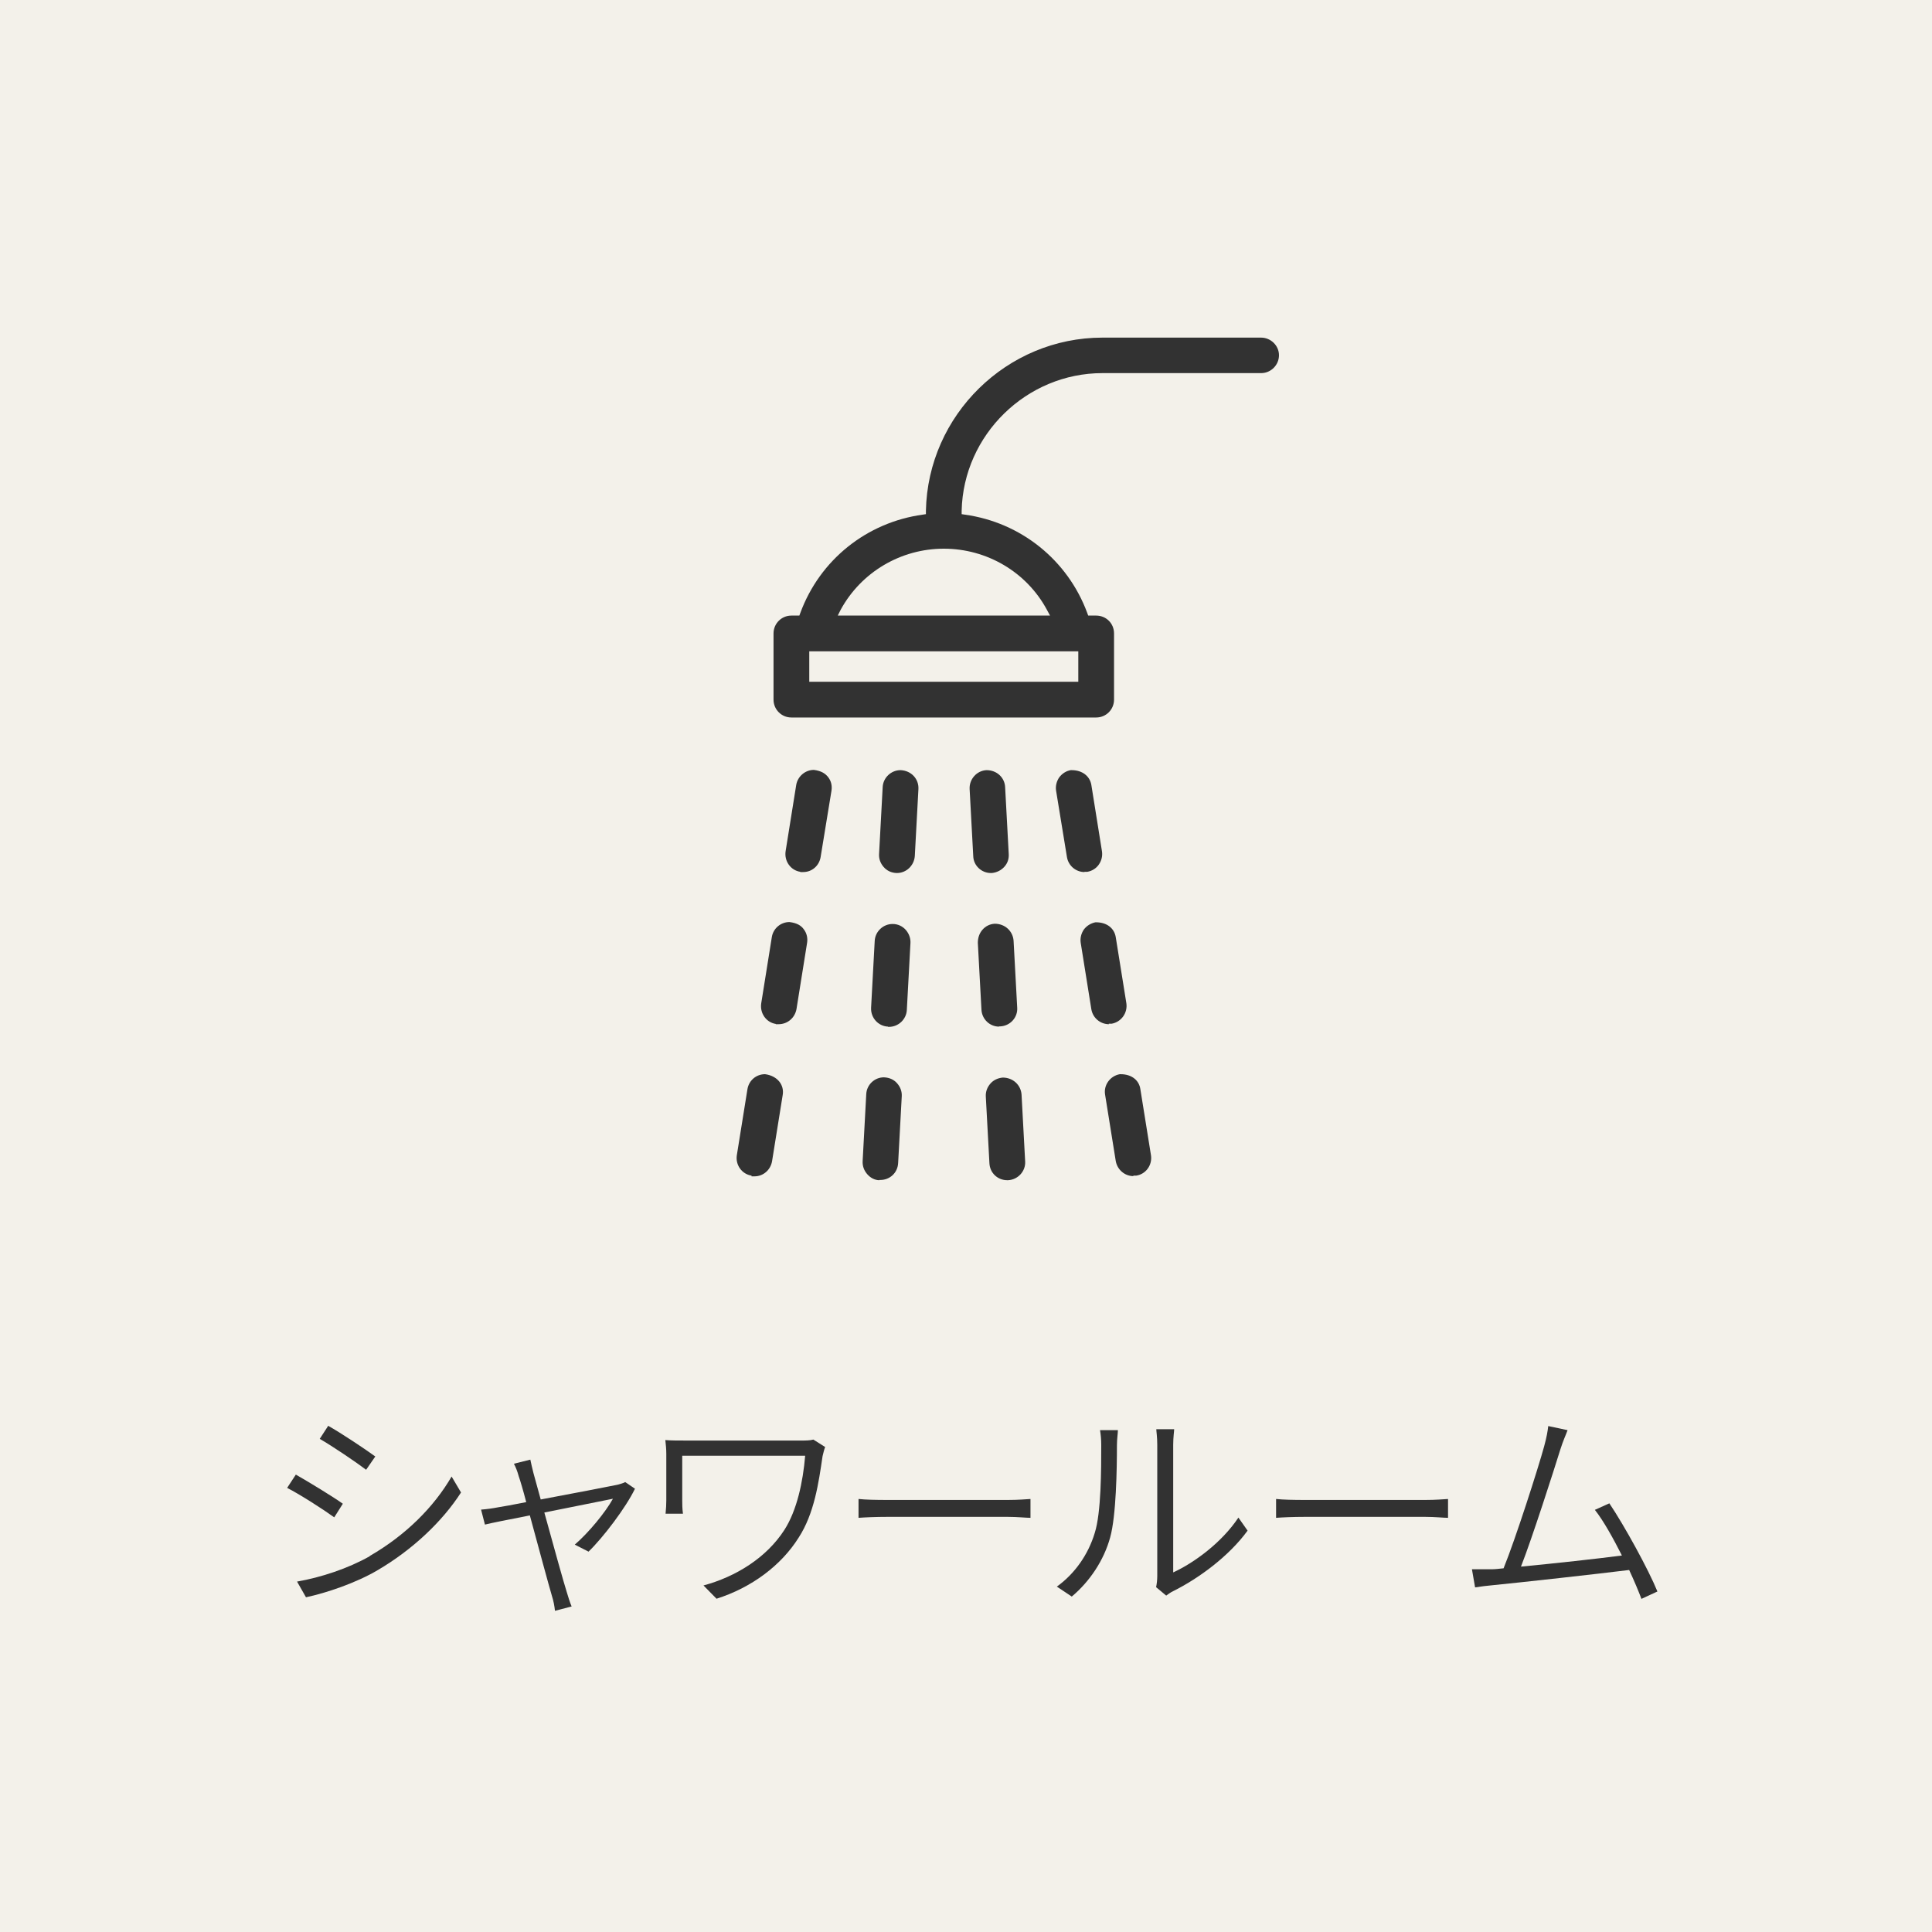 <?xml version="1.0" encoding="UTF-8"?>
<svg id="_レイヤー_2" data-name="レイヤー 2" xmlns="http://www.w3.org/2000/svg" viewBox="0 0 80 80">
  <defs>
    <style>
      .cls-1 {
        fill: #323232;
      }

      .cls-1, .cls-2 {
        stroke-width: 0px;
      }

      .cls-2 {
        fill: #f3f1ea;
      }
    </style>
  </defs>
  <g id="_1" data-name="1">
    <g>
      <rect class="cls-2" width="80" height="80"/>
      <g>
        <path class="cls-1" d="M14.2,62.26l-.36.57c-.44-.32-1.42-.95-1.95-1.22l.36-.55c.51.29,1.58.94,1.95,1.21ZM15.31,64.43c1.49-.86,2.66-2.03,3.39-3.29l.39.66c-.77,1.2-2.01,2.37-3.44,3.21-.91.54-2.14.95-2.98,1.13l-.37-.65c.98-.17,2.11-.54,3.01-1.05ZM15.54,60.31l-.38.55c-.42-.32-1.4-.98-1.92-1.28l.35-.54c.52.29,1.57.99,1.95,1.27Z"/>
        <path class="cls-1" d="M26.29,61.65c-.37.77-1.31,2.01-1.92,2.6l-.57-.29c.58-.5,1.27-1.34,1.58-1.9-.21.04-1.55.31-2.84.57.36,1.31.81,2.93.93,3.3.05.17.13.43.2.59l-.69.18c-.02-.2-.06-.41-.13-.63-.12-.4-.56-2.03-.91-3.32-.87.17-1.63.32-1.86.38l-.16-.62c.25-.02.47-.05.73-.1.14-.02.58-.1,1.14-.21-.13-.5-.25-.9-.31-1.07-.06-.22-.13-.39-.2-.52l.68-.17c.03.14.07.33.13.56l.3,1.09c1.3-.24,2.88-.55,3.18-.61.1-.03.23-.06.32-.11l.41.28Z"/>
        <path class="cls-1" d="M34.17,59.91c-.04.09-.09.31-.11.39-.16,1.09-.34,2.37-.99,3.37-.72,1.15-1.95,2.07-3.4,2.53l-.54-.55c1.34-.36,2.61-1.15,3.35-2.3.52-.81.77-1.99.86-3.07h-5.09v1.85c0,.13,0,.34.03.55h-.72c.02-.21.03-.39.03-.55v-1.93c0-.2-.02-.39-.04-.57.23.02.55.02.94.02h4.68c.17,0,.37,0,.51-.04l.49.31Z"/>
        <path class="cls-1" d="M35.56,62.07c.26.03.7.04,1.21.04h4.95c.46,0,.76-.03.95-.04v.78c-.18,0-.54-.04-.95-.04h-4.96c-.5,0-.95.02-1.21.04v-.78Z"/>
        <path class="cls-1" d="M43.76,65.7c.75-.54,1.3-1.33,1.57-2.22.27-.84.27-2.65.27-3.64,0-.24-.02-.44-.05-.62h.74c0,.12-.04.37-.04.62,0,.98-.03,2.92-.28,3.82-.26.95-.85,1.83-1.59,2.45l-.6-.4ZM47.87,65.73c.03-.14.05-.31.05-.48v-5.42c0-.33-.04-.57-.04-.65h.74c0,.08-.04.32-.04.65v5.28c.85-.39,2-1.22,2.7-2.27l.38.54c-.78,1.07-2.03,1.98-3.07,2.5-.13.06-.21.13-.3.19l-.42-.35Z"/>
        <path class="cls-1" d="M52.85,62.07c.26.03.7.04,1.21.04h4.95c.46,0,.76-.03.95-.04v.78c-.18,0-.54-.04-.95-.04h-4.96c-.5,0-.95.02-1.21.04v-.78Z"/>
        <path class="cls-1" d="M67.97,66.21c-.12-.32-.3-.75-.51-1.2-1.37.17-4.44.51-5.65.63-.22.02-.48.05-.73.09l-.13-.75c.26,0,.56,0,.81,0,.14,0,.31-.02.5-.04.49-1.2,1.44-4.17,1.68-5.05.11-.41.14-.6.17-.84l.8.17c-.08.22-.18.42-.3.8-.26.84-1.18,3.71-1.63,4.85,1.37-.13,3.19-.33,4.18-.46-.37-.73-.77-1.45-1.12-1.89l.6-.27c.62.92,1.62,2.74,1.99,3.65l-.67.31Z"/>
      </g>
      <g>
        <path class="cls-1" d="M32.77,29.71c-.41,0-.74-.33-.74-.74v-2.74c0-.41.33-.74.74-.74h.33l.04-.11c.81-2.2,2.75-3.75,5.07-4.07l.13-.02v-.14c.08-3.96,3.35-7.17,7.31-7.17h6.57c.4,0,.74.33.74.73s-.33.74-.74.74h-6.57c-3.14,0-5.76,2.55-5.83,5.7v.14s.13.02.13.02c2.32.32,4.26,1.88,5.07,4.07l.04.11h.33c.41,0,.74.32.74.74v2.74c0,.41-.33.74-.74.74h-12.62ZM33.51,28.23h11.14v-1.26h-11.14v1.26ZM39.08,22.72c-1.78,0-3.42.97-4.27,2.53l-.12.24h8.79l-.13-.24c-.84-1.56-2.48-2.53-4.27-2.53Z"/>
        <path class="cls-1" d="M33.14,36.1c-.4-.06-.67-.44-.61-.85l.44-2.75c.06-.35.37-.62.73-.62.31.04.48.15.6.31.12.16.16.35.13.55l-.45,2.75c-.06.36-.36.62-.72.62h-.12Z"/>
        <path class="cls-1" d="M32.13,42.4c-.4-.06-.67-.44-.61-.85l.44-2.75c.06-.36.37-.62.73-.62.32.04.49.15.6.31.12.16.16.36.13.55l-.44,2.75c-.07.36-.37.62-.74.62h-.12Z"/>
        <path class="cls-1" d="M31.12,48.68c-.4-.06-.67-.44-.61-.84l.44-2.74c.06-.36.36-.62.73-.62.52.07.8.45.73.86l-.44,2.74c-.06.36-.36.63-.73.63h-.12Z"/>
        <path class="cls-1" d="M36.42,48.87c-.2,0-.38-.1-.51-.25-.13-.15-.2-.33-.19-.54l.15-2.78c.02-.38.34-.69.73-.69.24.01.42.1.55.25.13.15.2.33.19.53l-.15,2.77c-.02.4-.34.7-.74.7h-.04Z"/>
        <path class="cls-1" d="M36.77,42.51c-.41-.02-.72-.37-.7-.78l.15-2.77c.02-.39.35-.7.74-.7.23,0,.42.1.55.25.13.15.2.34.19.54l-.15,2.77c-.02.39-.35.7-.74.7h-.04Z"/>
        <path class="cls-1" d="M37.12,36.15c-.22-.01-.4-.1-.53-.25-.13-.15-.2-.33-.19-.53l.15-2.78c.02-.39.35-.7.74-.7.45.02.76.37.74.78l-.15,2.78c-.03.39-.35.7-.74.7h-.02Z"/>
        <path class="cls-1" d="M41.71,48.87c-.4,0-.72-.3-.74-.7l-.15-2.77c-.01-.2.06-.38.19-.53.13-.15.31-.23.51-.25h0c.43,0,.75.31.78.7l.15,2.78c.02.4-.3.75-.71.77h-.04Z"/>
        <path class="cls-1" d="M41.03,36.15c-.39,0-.72-.31-.73-.7l-.15-2.78c-.02-.4.29-.76.7-.78h0c.43,0,.75.31.77.7l.15,2.78c.01.2-.05.38-.19.53-.13.14-.31.23-.51.25h-.04Z"/>
        <path class="cls-1" d="M41.37,42.51c-.39,0-.71-.31-.73-.7l-.15-2.77c0-.2.06-.39.19-.54.13-.15.31-.24.51-.25h0c.43,0,.75.31.78.7l.15,2.77c.03.41-.29.76-.7.78h-.05Z"/>
        <path class="cls-1" d="M46.93,48.7c-.36,0-.67-.27-.73-.63l-.44-2.74c-.07-.4.21-.78.61-.85h.03c.47,0,.77.26.82.62l.44,2.74c.06.4-.21.78-.61.84h-.12Z"/>
        <path class="cls-1" d="M44.91,36.11c-.36,0-.67-.26-.73-.62l-.45-2.75c-.03-.19.02-.39.13-.55.12-.16.29-.27.48-.3h.03c.46,0,.76.26.82.61l.44,2.75c.03.2-.02.39-.13.55-.11.16-.29.27-.48.3h-.12Z"/>
        <path class="cls-1" d="M45.92,42.41c-.36,0-.67-.26-.73-.62l-.44-2.75c-.03-.19.02-.39.13-.55.12-.16.29-.26.48-.3h.02c.47,0,.76.26.82.61l.44,2.74c.06.4-.21.78-.61.85h-.12Z"/>
      </g>
    </g>
  </g>
</svg>